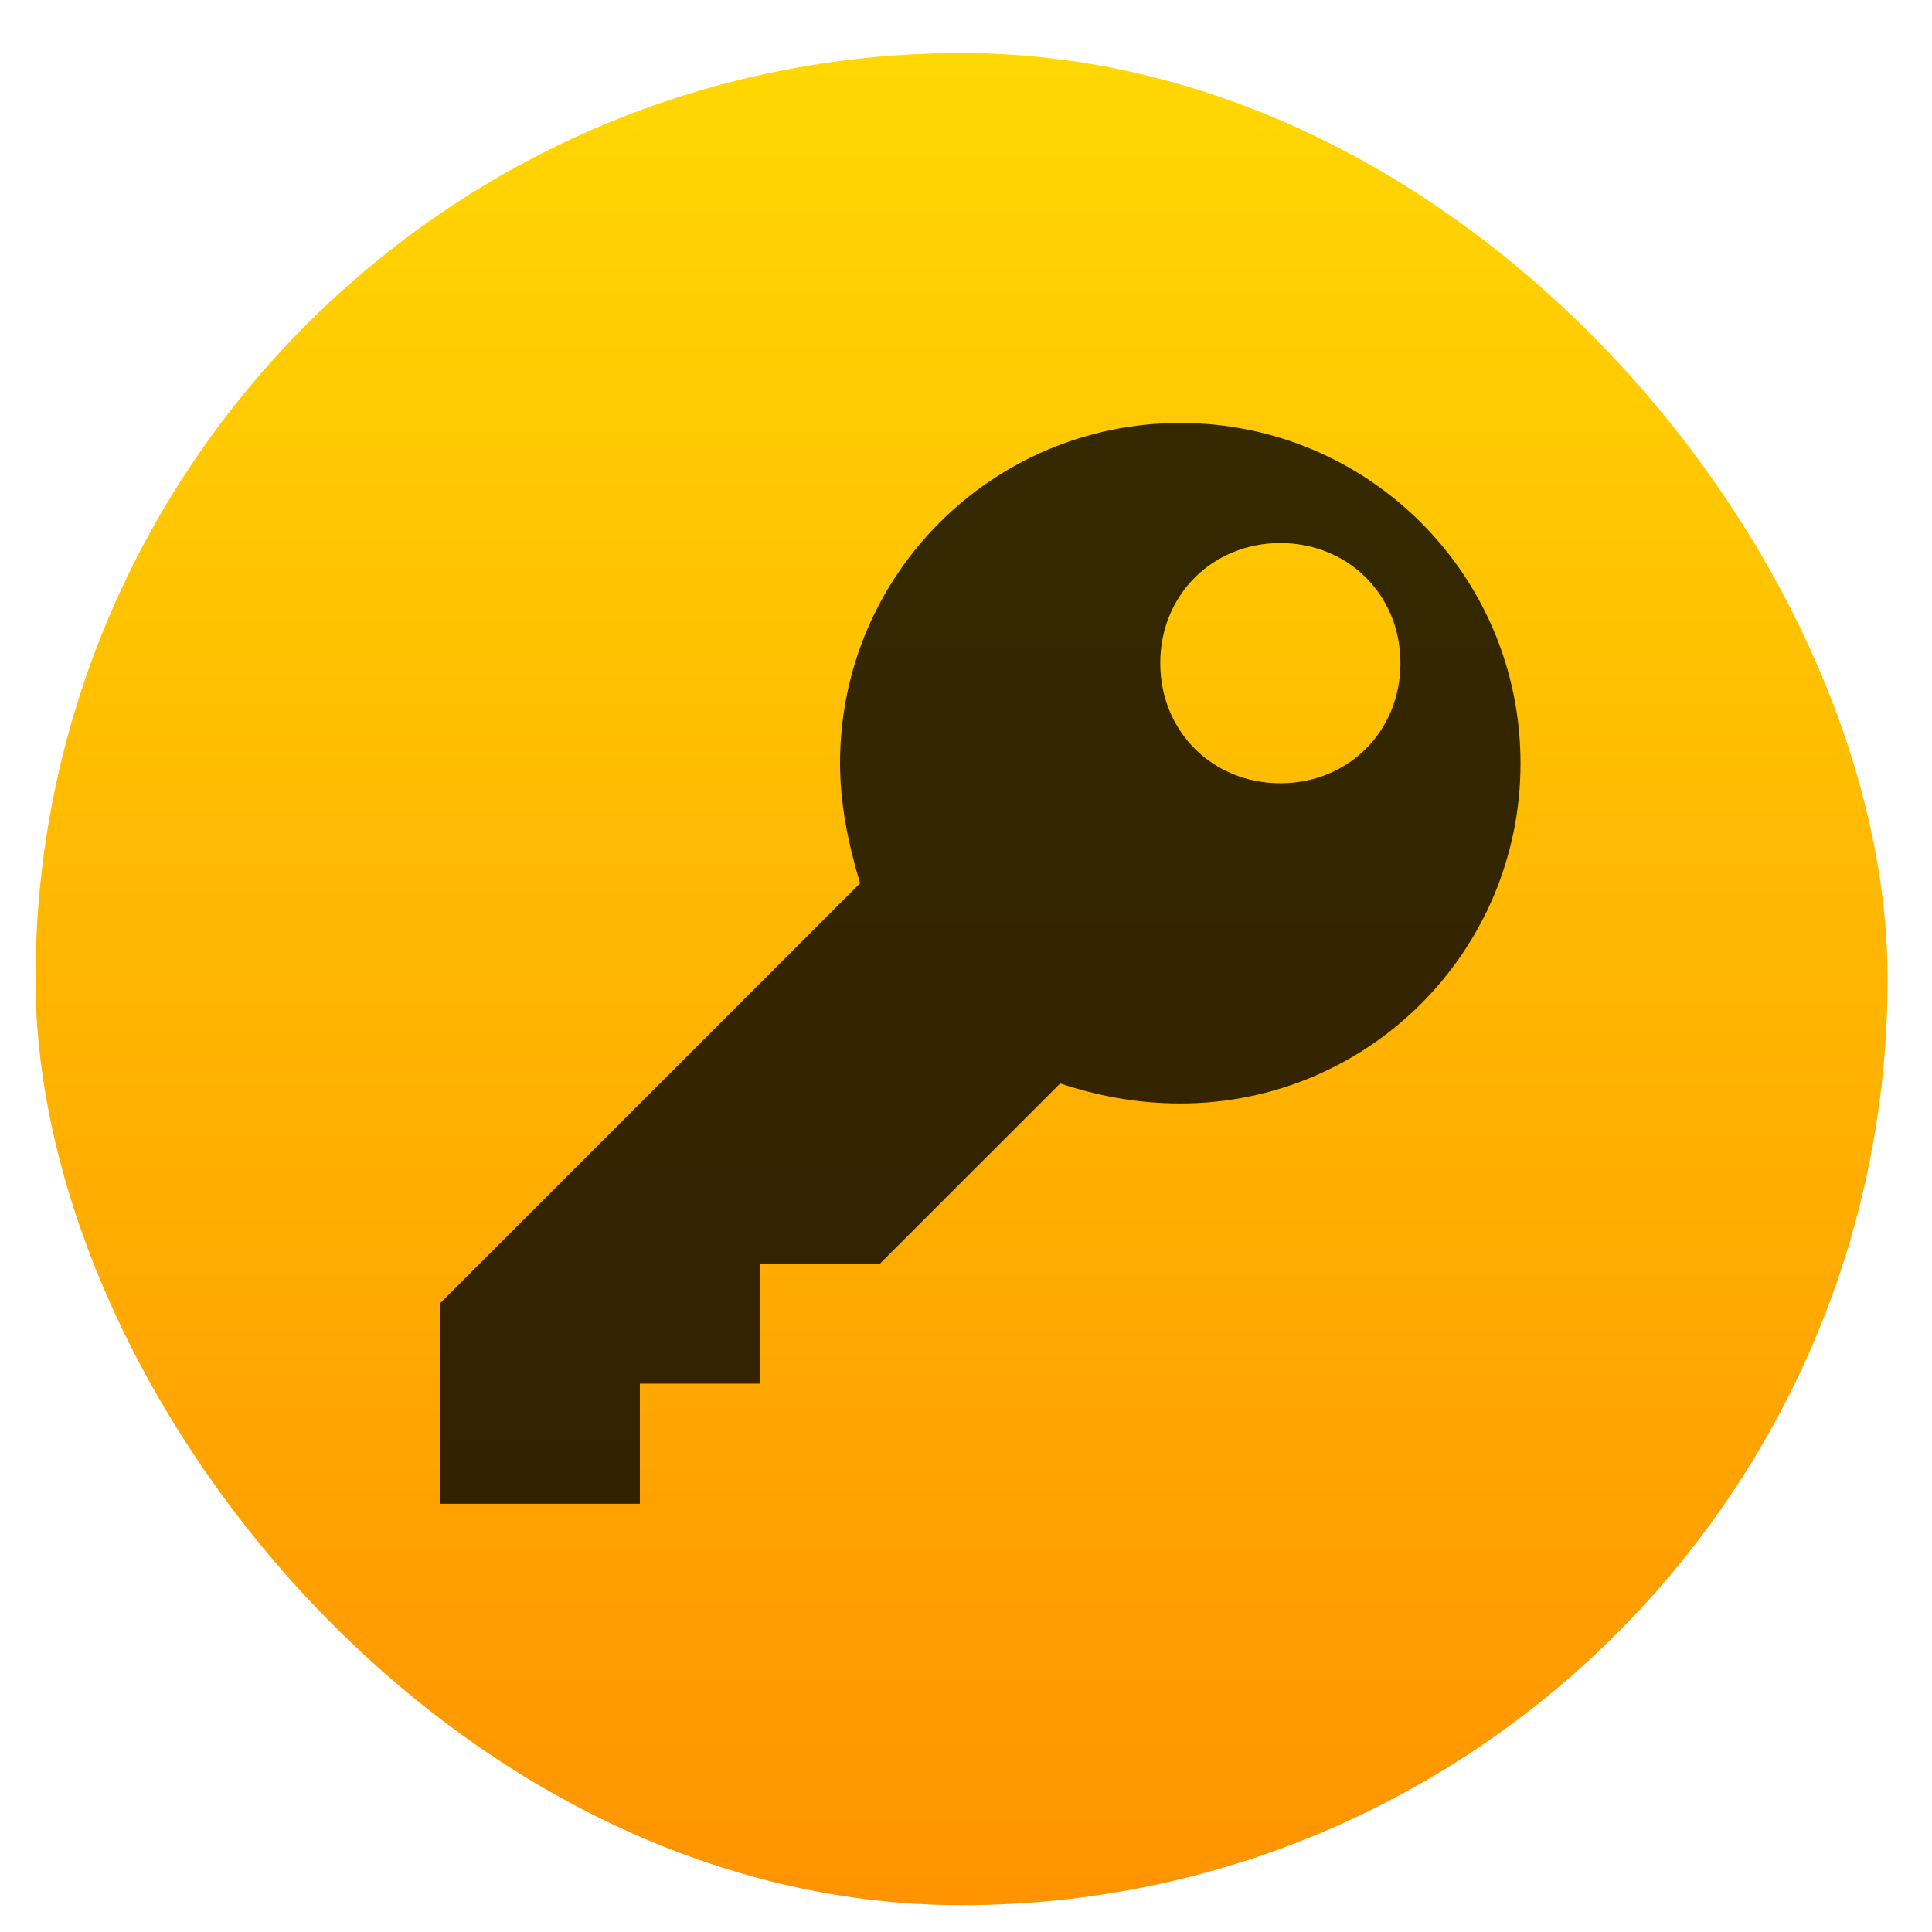 <svg
   xmlns:dc="http://purl.org/dc/elements/1.1/"
   xmlns:cc="http://creativecommons.org/ns#"
   xmlns:rdf="http://www.w3.org/1999/02/22-rdf-syntax-ns#"
   xmlns:svg="http://www.w3.org/2000/svg"
   xmlns="http://www.w3.org/2000/svg"
   xmlns:xlink="http://www.w3.org/1999/xlink"
   xmlns:sodipodi="http://sodipodi.sourceforge.net/DTD/sodipodi-0.dtd"
   xmlns:inkscape="http://www.inkscape.org/namespaces/inkscape"
   width="48"
   height="48"
   id="svg5453"
   inkscape:version="0.48.5 r10040"
   sodipodi:docname="dialog-password.svg">
  <defs
     id="defs5455">
    <linearGradient
       id="linearGradient8311-06">
      <stop
         id="stop8313-6"
         style="stop-color:#a9a3d4;stop-opacity:1"
         offset="0" />
      <stop
         offset="0.47"
         style="stop-color:#87baff;stop-opacity:1"
         id="stop4462" />
      <stop
         id="stop8315-2"
         style="stop-color:#89ec85;stop-opacity:1"
         offset="1" />
    </linearGradient>
    <linearGradient
       gradientUnits="userSpaceOnUse"
       y2="23.5"
       x2="47"
       y1="23.5"
       x1="0"
       id="linearGradient4460"
       xlink:href="#linearGradient8311-06"
       inkscape:collect="always" />
    <linearGradient
       y2="517.798"
       x2="400.571"
       y1="545.798"
       x1="400.571"
       gradientTransform="matrix(1.429,0,0,1.429,-163.674,-235.914)"
       gradientUnits="userSpaceOnUse"
       id="linearGradient4224"
       xlink:href="#linearGradient4180"
       inkscape:collect="always" />
    <linearGradient
       id="linearGradient4180">
      <stop
         id="stop4182"
         offset="0"
         style="stop-color:#ff9300;stop-opacity:1;" />
      <stop
         id="stop4184"
         offset="1"
         style="stop-color:#ffd702;stop-opacity:1;" />
    </linearGradient>
    <linearGradient
       inkscape:collect="always"
       xlink:href="#linearGradient3778"
       id="linearGradient3784"
       x1="514.372"
       y1="516.375"
       x2="0"
       y2="0"
       gradientUnits="userSpaceOnUse" />
    <linearGradient
       id="linearGradient3778">
      <stop
         style="stop-color:#b7b7b8;stop-opacity:1;"
         offset="0"
         id="stop3780" />
      <stop
         style="stop-color:#f0f0f0;stop-opacity:1;"
         offset="1"
         id="stop3782" />
    </linearGradient>
    <linearGradient
       inkscape:collect="always"
       xlink:href="#linearGradient3778"
       id="linearGradient3804"
       x1="514.372"
       y1="516.375"
       x2="0"
       y2="0"
       gradientUnits="userSpaceOnUse" />
    <linearGradient
       id="linearGradient3806">
      <stop
         style="stop-color:#b7b7b8;stop-opacity:1;"
         offset="0"
         id="stop3808" />
      <stop
         style="stop-color:#f0f0f0;stop-opacity:1;"
         offset="1"
         id="stop3810" />
    </linearGradient>
  </defs>
  <sodipodi:namedview
     id="base"
     pagecolor="#5a5a5a"
     bordercolor="#666666"
     borderopacity="1.0"
     inkscape:pageopacity="0"
     inkscape:pageshadow="2"
     inkscape:zoom="8.92"
     inkscape:cx="15.62639"
     inkscape:cy="17.322912"
     inkscape:document-units="px"
     inkscape:current-layer="layer1-0"
     showgrid="false"
     fit-margin-top="0"
     fit-margin-left="0"
     fit-margin-right="0"
     fit-margin-bottom="0"
     inkscape:window-width="1291"
     inkscape:window-height="807"
     inkscape:window-x="607"
     inkscape:window-y="200"
     inkscape:window-maximized="0"
     inkscape:showpageshadow="false"
     borderlayer="true"
     showguides="false"
     showborder="false"
     inkscape:snap-bbox="true"
     inkscape:snap-bbox-midpoints="false">
    <inkscape:grid
       type="xygrid"
       id="grid4063" />
    <sodipodi:guide
       position="1.1650391e-05,48"
       orientation="4,0"
       id="guide4146" />
    <sodipodi:guide
       position="1.1650391e-05,44"
       orientation="0,48"
       id="guide4148" />
    <sodipodi:guide
       position="48,44"
       orientation="-4,0"
       id="guide4150" />
    <sodipodi:guide
       position="48,48"
       orientation="0,-48"
       id="guide4152" />
    <sodipodi:guide
       position="1.1650391e-05,4"
       orientation="4,0"
       id="guide4154" />
    <sodipodi:guide
       position="1.1650391e-05,2.6367188e-05"
       orientation="0,48"
       id="guide4156" />
    <sodipodi:guide
       position="48,2.6367188e-05"
       orientation="-4,0"
       id="guide4158" />
    <sodipodi:guide
       position="48,4"
       orientation="0,-48"
       id="guide4160" />
    <sodipodi:guide
       position="48,48"
       orientation="0,-4"
       id="guide4162" />
    <sodipodi:guide
       position="44,48"
       orientation="48,0"
       id="guide4164" />
    <sodipodi:guide
       position="44,2.6367188e-05"
       orientation="0,4"
       id="guide4166" />
    <sodipodi:guide
       position="48,2.6367188e-05"
       orientation="-48,0"
       id="guide4168" />
    <sodipodi:guide
       position="4,48"
       orientation="0,-4"
       id="guide4170" />
    <sodipodi:guide
       position="4.2167969e-05,48"
       orientation="48,0"
       id="guide4172" />
    <sodipodi:guide
       position="4.2167969e-05,2.6367188e-05"
       orientation="0,4"
       id="guide4174" />
    <sodipodi:guide
       position="4,2.6367188e-05"
       orientation="-48,0"
       id="guide4176" />
    <sodipodi:guide
       position="20,30"
       orientation="40,0"
       id="guide4153" />
    <sodipodi:guide
       position="20,4"
       orientation="0,8"
       id="guide4155" />
    <sodipodi:guide
       position="25,30"
       orientation="-40,0"
       id="guide4157" />
    <sodipodi:guide
       position="28,44"
       orientation="0,-8"
       id="guide4159" />
    <sodipodi:guide
       position="22,11"
       orientation="5,0"
       id="guide4342" />
  </sodipodi:namedview>
  <g
     inkscape:label="Layer 1"
     inkscape:groupmode="layer"
     id="layer1"
     transform="translate(-384.571,-499.798)">
    <g
       transform="translate(392.244,-502.517)"
       id="layer1-4"
       inkscape:label="Layer 1">
      <g
         transform="matrix(1.139,0,0,1.139,-3.456,-142.803)"
         id="g4413"
         style="stroke-width:1.317;stroke-miterlimit:4;stroke-dasharray:none">
        <g
           id="g4312"
           transform="matrix(1.054,0,0,1.054,-0.913,-55.412)">
          <g
             transform="matrix(0.833,0,0,0.833,-408.281,587.902)"
             id="layer1-0"
             inkscape:label="Layer 1">
            <g
               transform="matrix(1.112,0,0,1.112,8.214,-56.26)"
               id="g4338-1">
              <g
                 transform="matrix(0.84,0,0,0.84,94.723,341.972)"
                 id="g4340-3">
                <g
                   transform="matrix(1.017,0,0,1.017,-5.048,-3.836)"
                   id="g4414">
                  <g
                     transform="matrix(1.053,0,0,1.053,-7.034,-334.353)"
                     id="layer1-9"
                     inkscape:label="Layer 1">
                    <g
                       transform="matrix(1.15,0,0,1.15,-61.286,-78.57)"
                       id="g4280">
                      <rect
                         ry="20"
                         y="503.798"
                         x="388.571"
                         height="40"
                         width="40"
                         id="rect4222"
                         style="opacity:1;fill:url(#linearGradient4224);fill-opacity:1.0;stroke:none" />
                    </g>
                  </g>
                </g>
                <g
                   id="g4304" />
                <g
                   id="g4306" />
                <g
                   id="g4308" />
                <g
                   id="g4310" />
                <g
                   id="g4312-3" />
                <g
                   id="g4314" />
                <g
                   id="g4316" />
                <g
                   id="g4318" />
                <g
                   id="g4320" />
                <g
                   id="g4322" />
                <g
                   id="g4324" />
                <g
                   id="g4326" />
                <g
                   id="g4328-3" />
                <g
                   id="g4330-0" />
                <g
                   id="g4332-2" />
              </g>
            </g>
            <g
               id="g3-3"
               transform="matrix(0.052,0,0,0.052,497.881,512.95)"
               style="fill:#000000;fill-opacity:0.796">
              <path
                 d="M 353.812,0 C 263.925,0 191.25,72.675 191.25,162.562 c 0,19.125 3.825,38.25 9.562,57.375 L 0,420.75 l 0,95.625 95.625,0 0,-57.375 57.375,0 0,-57.375 57.375,0 86.062,-86.062 c 17.213,5.737 36.338,9.562 57.375,9.562 89.888,0 162.562,-72.675 162.562,-162.562 C 516.374,72.676 443.7,0 353.812,0 z m 47.813,172.125 c -32.513,0 -57.375,-24.862 -57.375,-57.375 0,-32.513 24.862,-57.375 57.375,-57.375 32.513,0 57.375,24.862 57.375,57.375 0,32.513 -24.862,57.375 -57.375,57.375 z"
                 id="path5-1"
                 inkscape:connector-curvature="0"
                 style="fill:#000000;fill-opacity:0.796" />
            </g>
          </g>
        </g>
      </g>
      <g
         style="fill:url(#linearGradient4460);fill-opacity:1"
         transform="matrix(0.488,0,0,0.488,21.357,1026.898)"
         id="g3" />
    </g>
  </g>
</svg>
